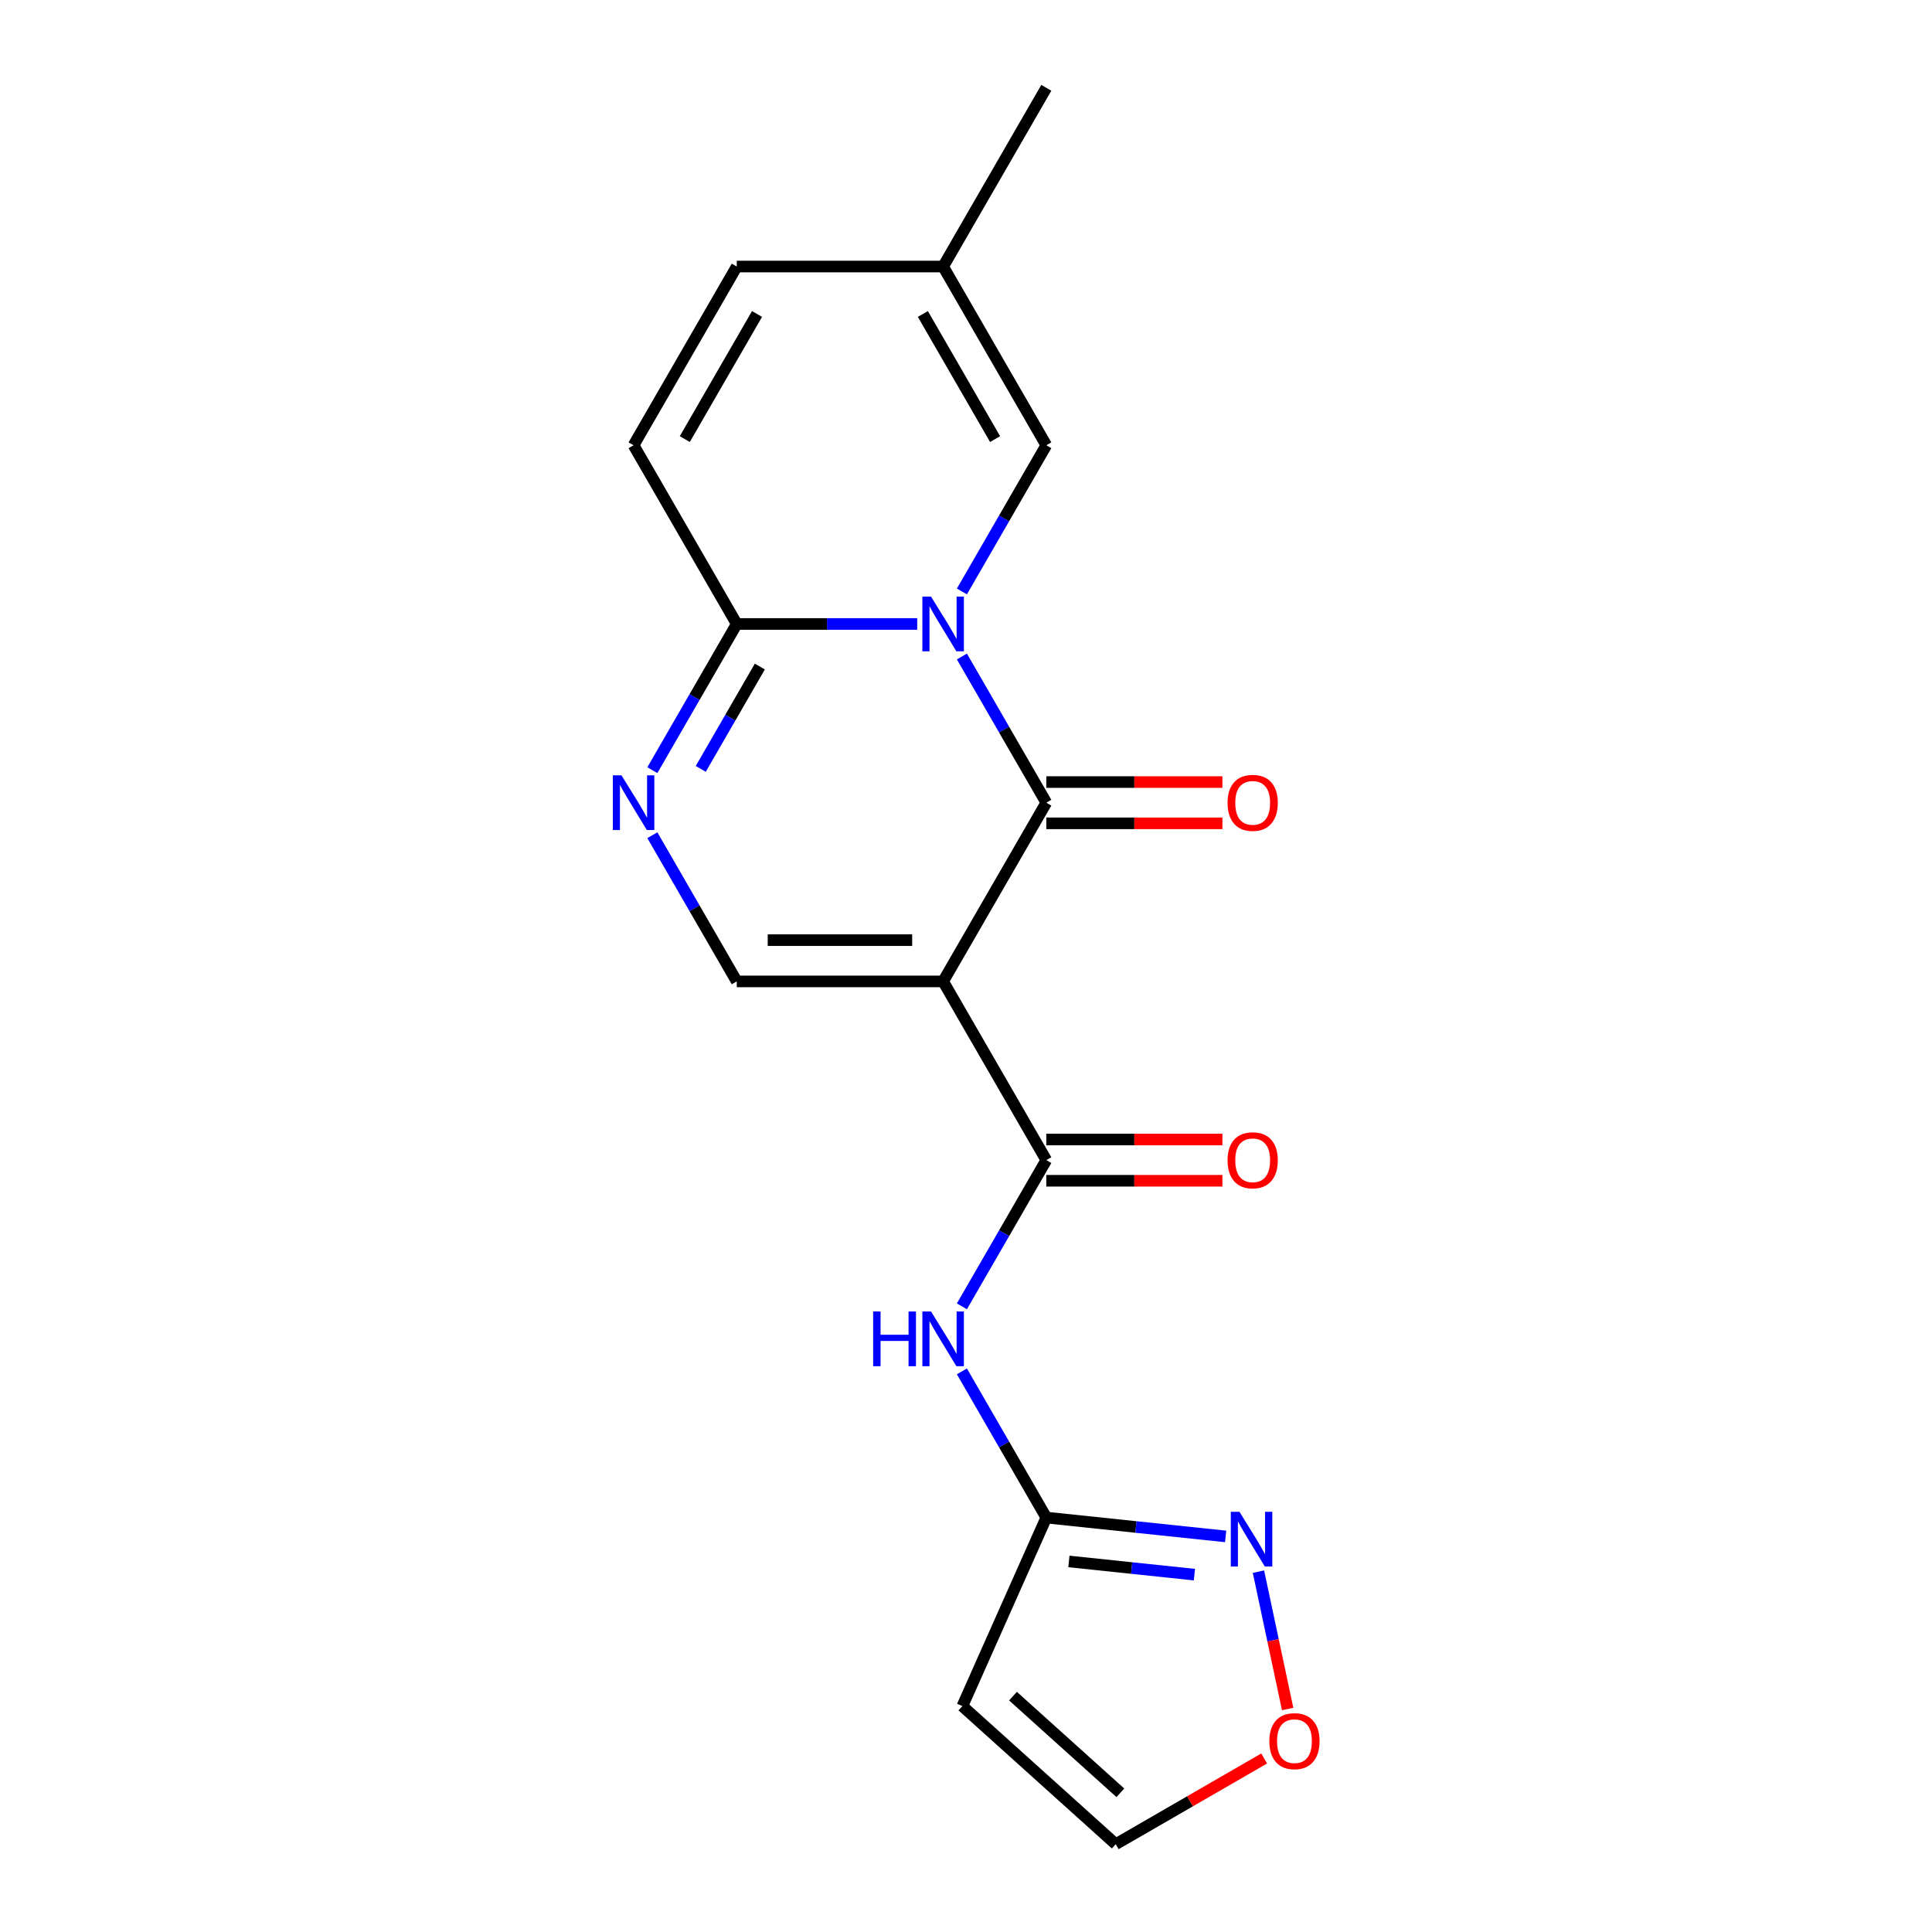 <?xml version='1.0' encoding='iso-8859-1'?>
<svg version='1.1' baseProfile='full'
              xmlns='http://www.w3.org/2000/svg'
                      xmlns:rdkit='http://www.rdkit.org/xml'
                      xmlns:xlink='http://www.w3.org/1999/xlink'
                  xml:space='preserve'
width='1000px' height='1000px' viewBox='0 0 1000 1000'>
<!-- END OF HEADER -->
<rect style='opacity:1.0;fill:#FFFFFF;stroke:none' width='1000' height='1000' x='0' y='0'> </rect>
<path class='bond-1' d='M 497.878,339.799 L 519.724,377.636' style='fill:none;fill-rule:evenodd;stroke:#0000FF;stroke-width:6px;stroke-linecap:butt;stroke-linejoin:miter;stroke-opacity:1' />
<path class='bond-1' d='M 519.724,377.636 L 541.569,415.473' style='fill:none;fill-rule:evenodd;stroke:#000000;stroke-width:6px;stroke-linecap:butt;stroke-linejoin:miter;stroke-opacity:1' />
<path class='bond-3' d='M 474.751,322.968 L 428.048,322.968' style='fill:none;fill-rule:evenodd;stroke:#0000FF;stroke-width:6px;stroke-linecap:butt;stroke-linejoin:miter;stroke-opacity:1' />
<path class='bond-3' d='M 428.048,322.968 L 381.346,322.968' style='fill:none;fill-rule:evenodd;stroke:#000000;stroke-width:6px;stroke-linecap:butt;stroke-linejoin:miter;stroke-opacity:1' />
<path class='bond-6' d='M 497.878,306.138 L 519.724,268.301' style='fill:none;fill-rule:evenodd;stroke:#0000FF;stroke-width:6px;stroke-linecap:butt;stroke-linejoin:miter;stroke-opacity:1' />
<path class='bond-6' d='M 519.724,268.301 L 541.569,230.464' style='fill:none;fill-rule:evenodd;stroke:#000000;stroke-width:6px;stroke-linecap:butt;stroke-linejoin:miter;stroke-opacity:1' />
<path class='bond-0' d='M 488.161,507.978 L 541.569,415.473' style='fill:none;fill-rule:evenodd;stroke:#000000;stroke-width:6px;stroke-linecap:butt;stroke-linejoin:miter;stroke-opacity:1' />
<path class='bond-2' d='M 488.161,507.978 L 541.569,600.482' style='fill:none;fill-rule:evenodd;stroke:#000000;stroke-width:6px;stroke-linecap:butt;stroke-linejoin:miter;stroke-opacity:1' />
<path class='bond-20' d='M 488.161,507.978 L 381.346,507.978' style='fill:none;fill-rule:evenodd;stroke:#000000;stroke-width:6px;stroke-linecap:butt;stroke-linejoin:miter;stroke-opacity:1' />
<path class='bond-20' d='M 472.139,486.615 L 397.368,486.615' style='fill:none;fill-rule:evenodd;stroke:#000000;stroke-width:6px;stroke-linecap:butt;stroke-linejoin:miter;stroke-opacity:1' />
<path class='bond-15' d='M 541.569,426.155 L 587.141,426.155' style='fill:none;fill-rule:evenodd;stroke:#000000;stroke-width:6px;stroke-linecap:butt;stroke-linejoin:miter;stroke-opacity:1' />
<path class='bond-15' d='M 587.141,426.155 L 632.714,426.155' style='fill:none;fill-rule:evenodd;stroke:#FF0000;stroke-width:6px;stroke-linecap:butt;stroke-linejoin:miter;stroke-opacity:1' />
<path class='bond-15' d='M 541.569,404.792 L 587.141,404.792' style='fill:none;fill-rule:evenodd;stroke:#000000;stroke-width:6px;stroke-linecap:butt;stroke-linejoin:miter;stroke-opacity:1' />
<path class='bond-15' d='M 587.141,404.792 L 632.714,404.792' style='fill:none;fill-rule:evenodd;stroke:#FF0000;stroke-width:6px;stroke-linecap:butt;stroke-linejoin:miter;stroke-opacity:1' />
<path class='bond-7' d='M 541.569,600.482 L 519.724,638.32' style='fill:none;fill-rule:evenodd;stroke:#000000;stroke-width:6px;stroke-linecap:butt;stroke-linejoin:miter;stroke-opacity:1' />
<path class='bond-7' d='M 519.724,638.32 L 497.878,676.157' style='fill:none;fill-rule:evenodd;stroke:#0000FF;stroke-width:6px;stroke-linecap:butt;stroke-linejoin:miter;stroke-opacity:1' />
<path class='bond-17' d='M 541.569,611.164 L 587.141,611.164' style='fill:none;fill-rule:evenodd;stroke:#000000;stroke-width:6px;stroke-linecap:butt;stroke-linejoin:miter;stroke-opacity:1' />
<path class='bond-17' d='M 587.141,611.164 L 632.714,611.164' style='fill:none;fill-rule:evenodd;stroke:#FF0000;stroke-width:6px;stroke-linecap:butt;stroke-linejoin:miter;stroke-opacity:1' />
<path class='bond-17' d='M 541.569,589.801 L 587.141,589.801' style='fill:none;fill-rule:evenodd;stroke:#000000;stroke-width:6px;stroke-linecap:butt;stroke-linejoin:miter;stroke-opacity:1' />
<path class='bond-17' d='M 587.141,589.801 L 632.714,589.801' style='fill:none;fill-rule:evenodd;stroke:#FF0000;stroke-width:6px;stroke-linecap:butt;stroke-linejoin:miter;stroke-opacity:1' />
<path class='bond-4' d='M 381.346,322.968 L 359.501,360.806' style='fill:none;fill-rule:evenodd;stroke:#000000;stroke-width:6px;stroke-linecap:butt;stroke-linejoin:miter;stroke-opacity:1' />
<path class='bond-4' d='M 359.501,360.806 L 337.656,398.643' style='fill:none;fill-rule:evenodd;stroke:#0000FF;stroke-width:6px;stroke-linecap:butt;stroke-linejoin:miter;stroke-opacity:1' />
<path class='bond-4' d='M 393.293,345.001 L 378.002,371.487' style='fill:none;fill-rule:evenodd;stroke:#000000;stroke-width:6px;stroke-linecap:butt;stroke-linejoin:miter;stroke-opacity:1' />
<path class='bond-4' d='M 378.002,371.487 L 362.71,397.973' style='fill:none;fill-rule:evenodd;stroke:#0000FF;stroke-width:6px;stroke-linecap:butt;stroke-linejoin:miter;stroke-opacity:1' />
<path class='bond-10' d='M 381.346,322.968 L 327.939,230.464' style='fill:none;fill-rule:evenodd;stroke:#000000;stroke-width:6px;stroke-linecap:butt;stroke-linejoin:miter;stroke-opacity:1' />
<path class='bond-5' d='M 337.656,432.303 L 359.501,470.141' style='fill:none;fill-rule:evenodd;stroke:#0000FF;stroke-width:6px;stroke-linecap:butt;stroke-linejoin:miter;stroke-opacity:1' />
<path class='bond-5' d='M 359.501,470.141 L 381.346,507.978' style='fill:none;fill-rule:evenodd;stroke:#000000;stroke-width:6px;stroke-linecap:butt;stroke-linejoin:miter;stroke-opacity:1' />
<path class='bond-12' d='M 541.569,230.464 L 488.161,137.959' style='fill:none;fill-rule:evenodd;stroke:#000000;stroke-width:6px;stroke-linecap:butt;stroke-linejoin:miter;stroke-opacity:1' />
<path class='bond-12' d='M 515.057,227.27 L 477.671,162.516' style='fill:none;fill-rule:evenodd;stroke:#000000;stroke-width:6px;stroke-linecap:butt;stroke-linejoin:miter;stroke-opacity:1' />
<path class='bond-8' d='M 497.878,709.817 L 519.724,747.655' style='fill:none;fill-rule:evenodd;stroke:#0000FF;stroke-width:6px;stroke-linecap:butt;stroke-linejoin:miter;stroke-opacity:1' />
<path class='bond-8' d='M 519.724,747.655 L 541.569,785.492' style='fill:none;fill-rule:evenodd;stroke:#000000;stroke-width:6px;stroke-linecap:butt;stroke-linejoin:miter;stroke-opacity:1' />
<path class='bond-9' d='M 541.569,785.492 L 587.979,790.37' style='fill:none;fill-rule:evenodd;stroke:#000000;stroke-width:6px;stroke-linecap:butt;stroke-linejoin:miter;stroke-opacity:1' />
<path class='bond-9' d='M 587.979,790.37 L 634.388,795.247' style='fill:none;fill-rule:evenodd;stroke:#0000FF;stroke-width:6px;stroke-linecap:butt;stroke-linejoin:miter;stroke-opacity:1' />
<path class='bond-9' d='M 553.259,808.201 L 585.746,811.616' style='fill:none;fill-rule:evenodd;stroke:#000000;stroke-width:6px;stroke-linecap:butt;stroke-linejoin:miter;stroke-opacity:1' />
<path class='bond-9' d='M 585.746,811.616 L 618.232,815.03' style='fill:none;fill-rule:evenodd;stroke:#0000FF;stroke-width:6px;stroke-linecap:butt;stroke-linejoin:miter;stroke-opacity:1' />
<path class='bond-11' d='M 541.569,785.492 L 498.123,883.072' style='fill:none;fill-rule:evenodd;stroke:#000000;stroke-width:6px;stroke-linecap:butt;stroke-linejoin:miter;stroke-opacity:1' />
<path class='bond-14' d='M 651.376,813.487 L 658.932,849.032' style='fill:none;fill-rule:evenodd;stroke:#0000FF;stroke-width:6px;stroke-linecap:butt;stroke-linejoin:miter;stroke-opacity:1' />
<path class='bond-14' d='M 658.932,849.032 L 666.487,884.578' style='fill:none;fill-rule:evenodd;stroke:#FF0000;stroke-width:6px;stroke-linecap:butt;stroke-linejoin:miter;stroke-opacity:1' />
<path class='bond-19' d='M 327.939,230.464 L 381.346,137.959' style='fill:none;fill-rule:evenodd;stroke:#000000;stroke-width:6px;stroke-linecap:butt;stroke-linejoin:miter;stroke-opacity:1' />
<path class='bond-19' d='M 354.451,227.27 L 391.836,162.516' style='fill:none;fill-rule:evenodd;stroke:#000000;stroke-width:6px;stroke-linecap:butt;stroke-linejoin:miter;stroke-opacity:1' />
<path class='bond-16' d='M 498.123,883.072 L 577.502,954.545' style='fill:none;fill-rule:evenodd;stroke:#000000;stroke-width:6px;stroke-linecap:butt;stroke-linejoin:miter;stroke-opacity:1' />
<path class='bond-16' d='M 524.325,877.917 L 579.89,927.949' style='fill:none;fill-rule:evenodd;stroke:#000000;stroke-width:6px;stroke-linecap:butt;stroke-linejoin:miter;stroke-opacity:1' />
<path class='bond-13' d='M 488.161,137.959 L 381.346,137.959' style='fill:none;fill-rule:evenodd;stroke:#000000;stroke-width:6px;stroke-linecap:butt;stroke-linejoin:miter;stroke-opacity:1' />
<path class='bond-18' d='M 488.161,137.959 L 541.569,45.455' style='fill:none;fill-rule:evenodd;stroke:#000000;stroke-width:6px;stroke-linecap:butt;stroke-linejoin:miter;stroke-opacity:1' />
<path class='bond-21' d='M 654.337,910.185 L 615.919,932.365' style='fill:none;fill-rule:evenodd;stroke:#FF0000;stroke-width:6px;stroke-linecap:butt;stroke-linejoin:miter;stroke-opacity:1' />
<path class='bond-21' d='M 615.919,932.365 L 577.502,954.545' style='fill:none;fill-rule:evenodd;stroke:#000000;stroke-width:6px;stroke-linecap:butt;stroke-linejoin:miter;stroke-opacity:1' />
<path  class='atom-0' d='M 481.901 308.808
L 491.181 323.808
Q 492.101 325.288, 493.581 327.968
Q 495.061 330.648, 495.141 330.808
L 495.141 308.808
L 498.901 308.808
L 498.901 337.128
L 495.021 337.128
L 485.061 320.728
Q 483.901 318.808, 482.661 316.608
Q 481.461 314.408, 481.101 313.728
L 481.101 337.128
L 477.421 337.128
L 477.421 308.808
L 481.901 308.808
' fill='#0000FF'/>
<path  class='atom-5' d='M 321.679 401.313
L 330.959 416.313
Q 331.879 417.793, 333.359 420.473
Q 334.839 423.153, 334.919 423.313
L 334.919 401.313
L 338.679 401.313
L 338.679 429.633
L 334.799 429.633
L 324.839 413.233
Q 323.679 411.313, 322.439 409.113
Q 321.239 406.913, 320.879 406.233
L 320.879 429.633
L 317.199 429.633
L 317.199 401.313
L 321.679 401.313
' fill='#0000FF'/>
<path  class='atom-8' d='M 451.941 678.827
L 455.781 678.827
L 455.781 690.867
L 470.261 690.867
L 470.261 678.827
L 474.101 678.827
L 474.101 707.147
L 470.261 707.147
L 470.261 694.067
L 455.781 694.067
L 455.781 707.147
L 451.941 707.147
L 451.941 678.827
' fill='#0000FF'/>
<path  class='atom-8' d='M 481.901 678.827
L 491.181 693.827
Q 492.101 695.307, 493.581 697.987
Q 495.061 700.667, 495.141 700.827
L 495.141 678.827
L 498.901 678.827
L 498.901 707.147
L 495.021 707.147
L 485.061 690.747
Q 483.901 688.827, 482.661 686.627
Q 481.461 684.427, 481.101 683.747
L 481.101 707.147
L 477.421 707.147
L 477.421 678.827
L 481.901 678.827
' fill='#0000FF'/>
<path  class='atom-10' d='M 641.539 782.497
L 650.819 797.497
Q 651.739 798.977, 653.219 801.657
Q 654.699 804.337, 654.779 804.497
L 654.779 782.497
L 658.539 782.497
L 658.539 810.817
L 654.659 810.817
L 644.699 794.417
Q 643.539 792.497, 642.299 790.297
Q 641.099 788.097, 640.739 787.417
L 640.739 810.817
L 637.059 810.817
L 637.059 782.497
L 641.539 782.497
' fill='#0000FF'/>
<path  class='atom-15' d='M 657.007 901.218
Q 657.007 894.418, 660.367 890.618
Q 663.727 886.818, 670.007 886.818
Q 676.287 886.818, 679.647 890.618
Q 683.007 894.418, 683.007 901.218
Q 683.007 908.098, 679.607 912.018
Q 676.207 915.898, 670.007 915.898
Q 663.767 915.898, 660.367 912.018
Q 657.007 908.138, 657.007 901.218
M 670.007 912.698
Q 674.327 912.698, 676.647 909.818
Q 679.007 906.898, 679.007 901.218
Q 679.007 895.658, 676.647 892.858
Q 674.327 890.018, 670.007 890.018
Q 665.687 890.018, 663.327 892.818
Q 661.007 895.618, 661.007 901.218
Q 661.007 906.938, 663.327 909.818
Q 665.687 912.698, 670.007 912.698
' fill='#FF0000'/>
<path  class='atom-16' d='M 635.384 415.553
Q 635.384 408.753, 638.744 404.953
Q 642.104 401.153, 648.384 401.153
Q 654.664 401.153, 658.024 404.953
Q 661.384 408.753, 661.384 415.553
Q 661.384 422.433, 657.984 426.353
Q 654.584 430.233, 648.384 430.233
Q 642.144 430.233, 638.744 426.353
Q 635.384 422.473, 635.384 415.553
M 648.384 427.033
Q 652.704 427.033, 655.024 424.153
Q 657.384 421.233, 657.384 415.553
Q 657.384 409.993, 655.024 407.193
Q 652.704 404.353, 648.384 404.353
Q 644.064 404.353, 641.704 407.153
Q 639.384 409.953, 639.384 415.553
Q 639.384 421.273, 641.704 424.153
Q 644.064 427.033, 648.384 427.033
' fill='#FF0000'/>
<path  class='atom-18' d='M 635.384 600.562
Q 635.384 593.762, 638.744 589.962
Q 642.104 586.162, 648.384 586.162
Q 654.664 586.162, 658.024 589.962
Q 661.384 593.762, 661.384 600.562
Q 661.384 607.442, 657.984 611.362
Q 654.584 615.242, 648.384 615.242
Q 642.144 615.242, 638.744 611.362
Q 635.384 607.482, 635.384 600.562
M 648.384 612.042
Q 652.704 612.042, 655.024 609.162
Q 657.384 606.242, 657.384 600.562
Q 657.384 595.002, 655.024 592.202
Q 652.704 589.362, 648.384 589.362
Q 644.064 589.362, 641.704 592.162
Q 639.384 594.962, 639.384 600.562
Q 639.384 606.282, 641.704 609.162
Q 644.064 612.042, 648.384 612.042
' fill='#FF0000'/>
</svg>
